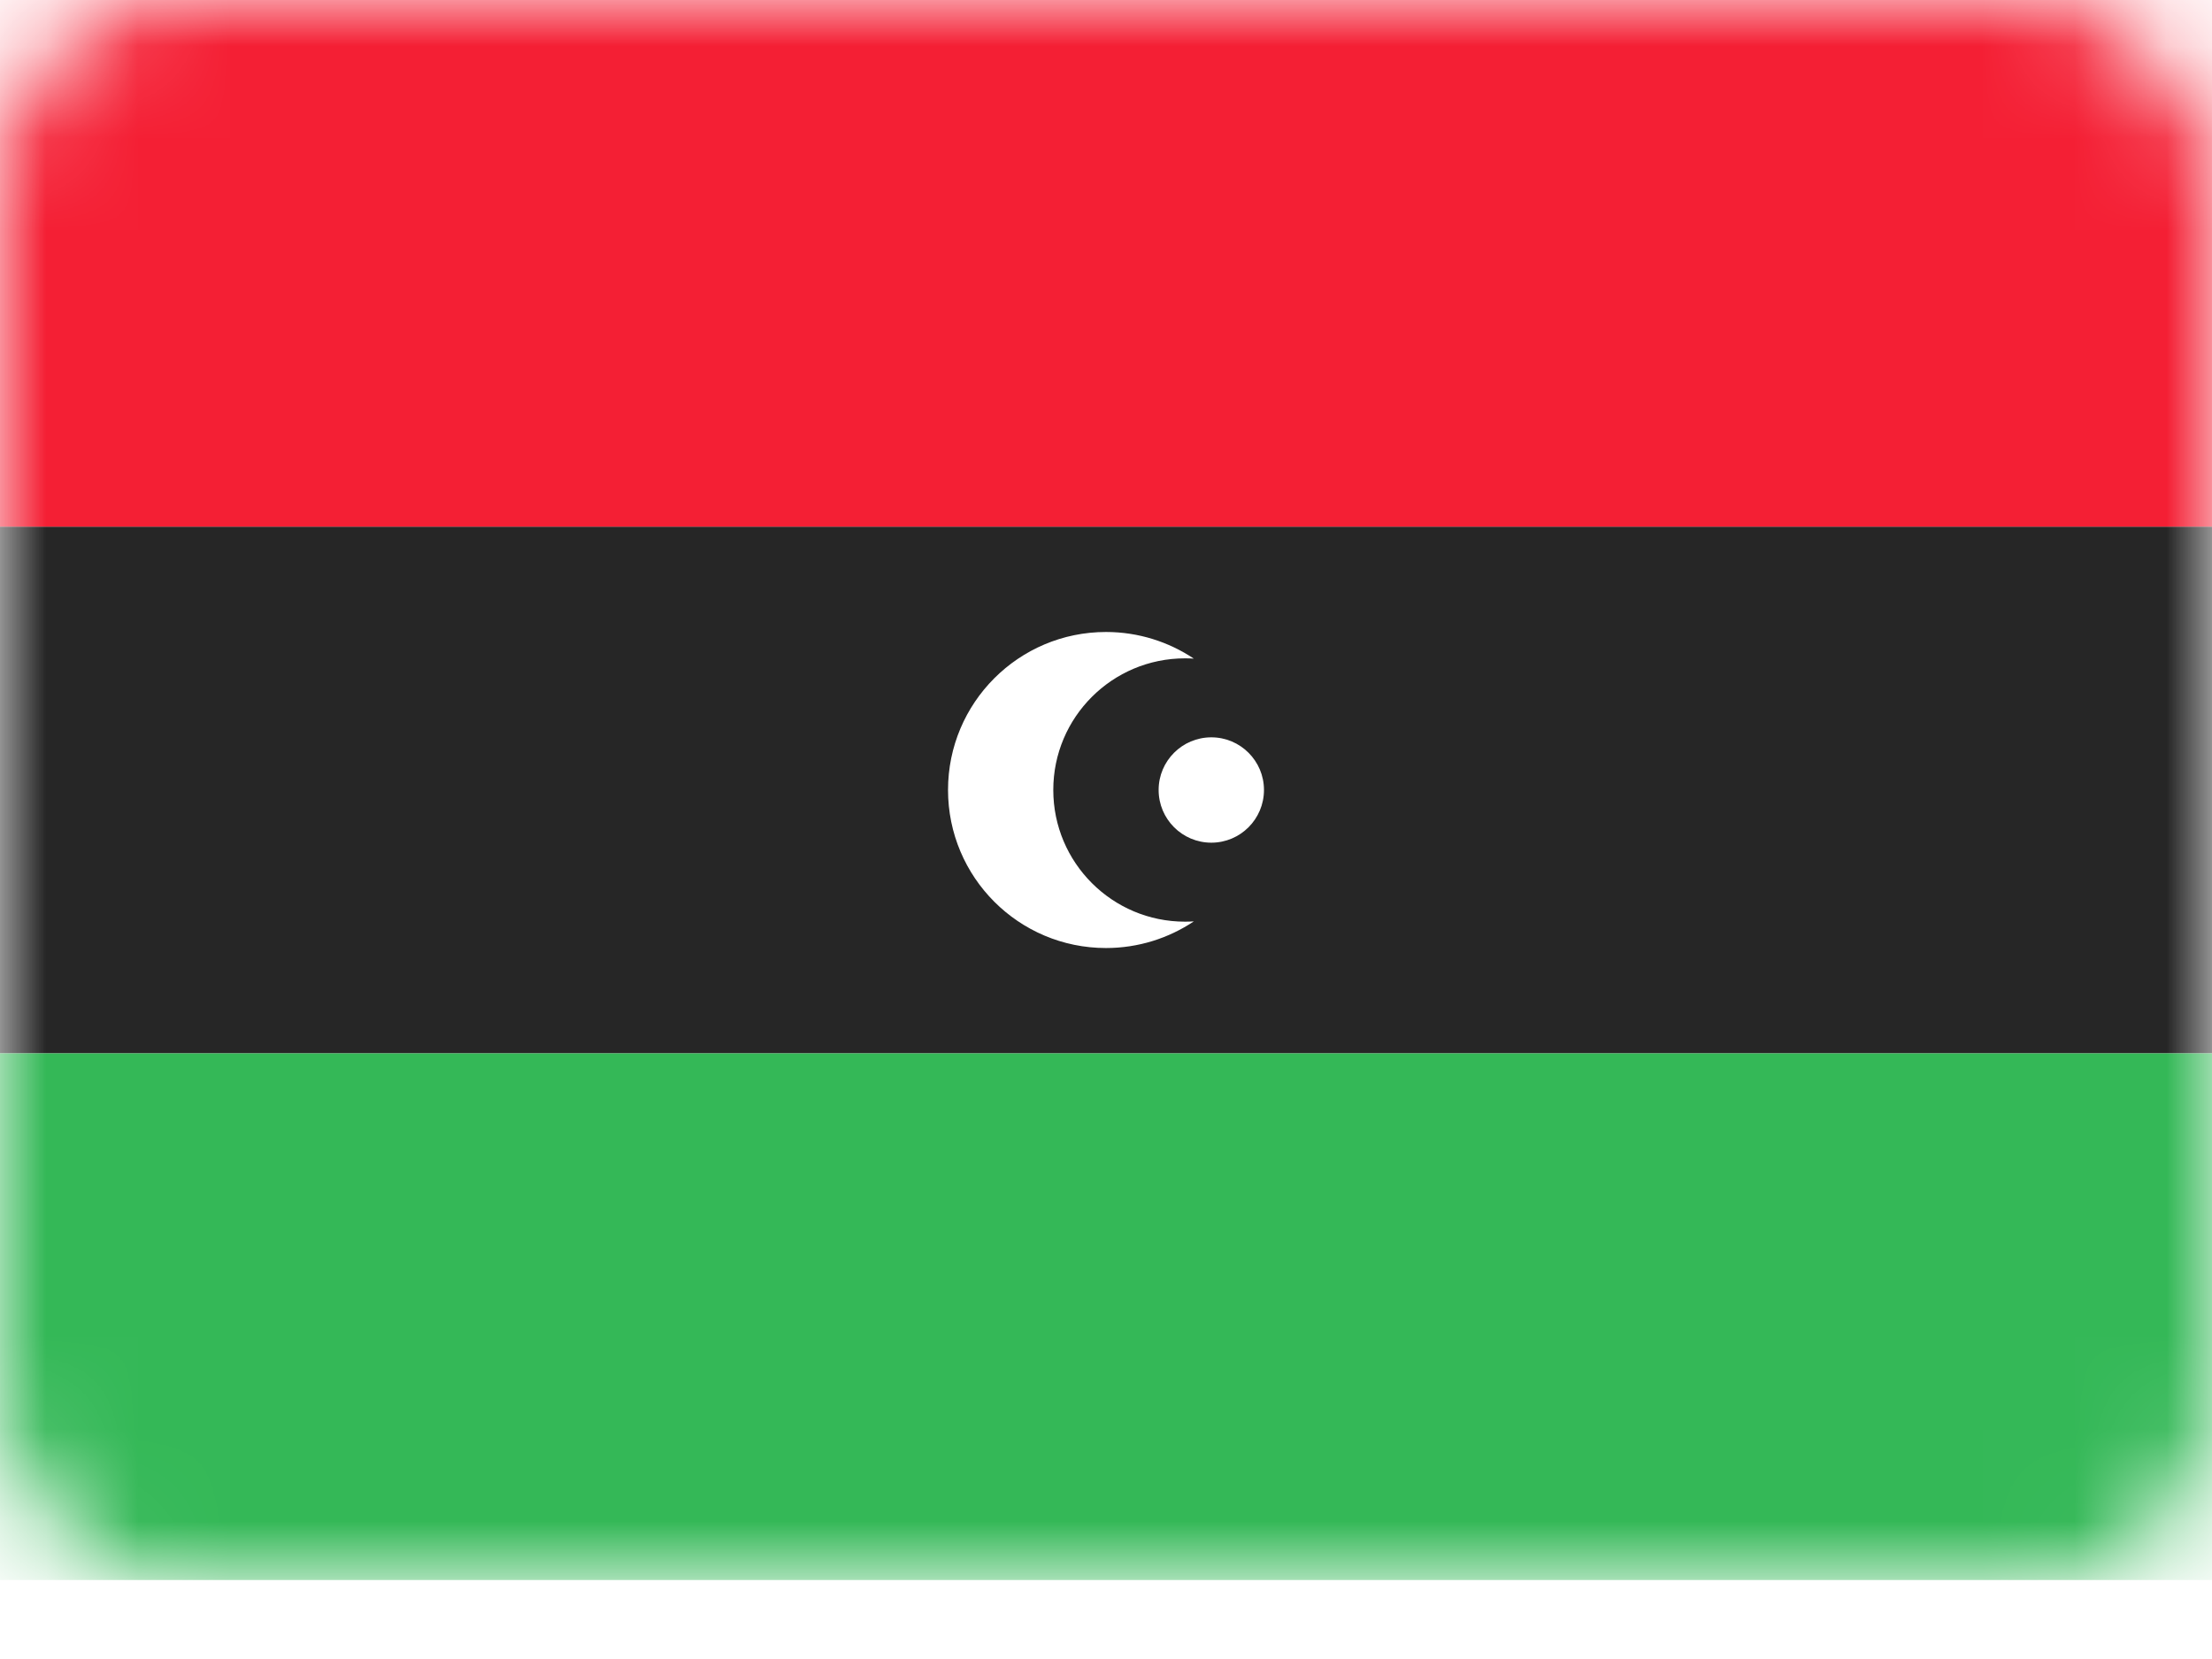 <svg width="24" height="18" viewBox="0 0 24 18" fill="none" xmlns="http://www.w3.org/2000/svg">
<rect width="24" height="17.143" rx="2" fill="white"/>
<mask id="mask0" mask-type="alpha" maskUnits="userSpaceOnUse" x="0" y="0" width="24" height="18">
<rect width="24" height="17.143" rx="2" fill="white"/>
</mask>
<g mask="url(#mask0)">
<g filter="url(#filter0_d)">
<path fill-rule="evenodd" clip-rule="evenodd" d="M0 11.429H24V5.714H0V11.429Z" fill="#262626"/>
</g>
<g filter="url(#filter1_d)">
<path fill-rule="evenodd" clip-rule="evenodd" d="M0 17.143H24V11.429H0V17.143Z" fill="#34B857"/>
</g>
<path fill-rule="evenodd" clip-rule="evenodd" d="M0 5.714H24V0H0V5.714Z" fill="#F41F34"/>
<path fill-rule="evenodd" clip-rule="evenodd" d="M12 10.286C12.352 10.286 12.68 10.179 12.953 9.997C12.921 9.999 12.889 10 12.857 10C12.068 10 11.428 9.36 11.428 8.571C11.428 7.782 12.068 7.143 12.857 7.143C12.889 7.143 12.921 7.144 12.953 7.146C12.68 6.964 12.352 6.857 12 6.857C11.053 6.857 10.286 7.625 10.286 8.571C10.286 9.518 11.053 10.286 12 10.286ZM13.714 8.571C13.714 8.887 13.458 9.143 13.143 9.143C12.827 9.143 12.571 8.887 12.571 8.571C12.571 8.256 12.827 8 13.143 8C13.458 8 13.714 8.256 13.714 8.571Z" fill="white"/>
</g>
<defs>
<filter id="filter0_d" x="0" y="5.714" width="24" height="5.714" filterUnits="userSpaceOnUse" color-interpolation-filters="sRGB">
<feFlood flood-opacity="0" result="BackgroundImageFix"/>
<feColorMatrix in="SourceAlpha" type="matrix" values="0 0 0 0 0 0 0 0 0 0 0 0 0 0 0 0 0 0 127 0"/>
<feOffset/>
<feColorMatrix type="matrix" values="0 0 0 0 0 0 0 0 0 0 0 0 0 0 0 0 0 0 0.06 0"/>
<feBlend mode="normal" in2="BackgroundImageFix" result="effect1_dropShadow"/>
<feBlend mode="normal" in="SourceGraphic" in2="effect1_dropShadow" result="shape"/>
</filter>
<filter id="filter1_d" x="0" y="11.429" width="24" height="5.714" filterUnits="userSpaceOnUse" color-interpolation-filters="sRGB">
<feFlood flood-opacity="0" result="BackgroundImageFix"/>
<feColorMatrix in="SourceAlpha" type="matrix" values="0 0 0 0 0 0 0 0 0 0 0 0 0 0 0 0 0 0 127 0"/>
<feOffset/>
<feColorMatrix type="matrix" values="0 0 0 0 0 0 0 0 0 0 0 0 0 0 0 0 0 0 0.06 0"/>
<feBlend mode="normal" in2="BackgroundImageFix" result="effect1_dropShadow"/>
<feBlend mode="normal" in="SourceGraphic" in2="effect1_dropShadow" result="shape"/>
</filter>
</defs>
</svg>
